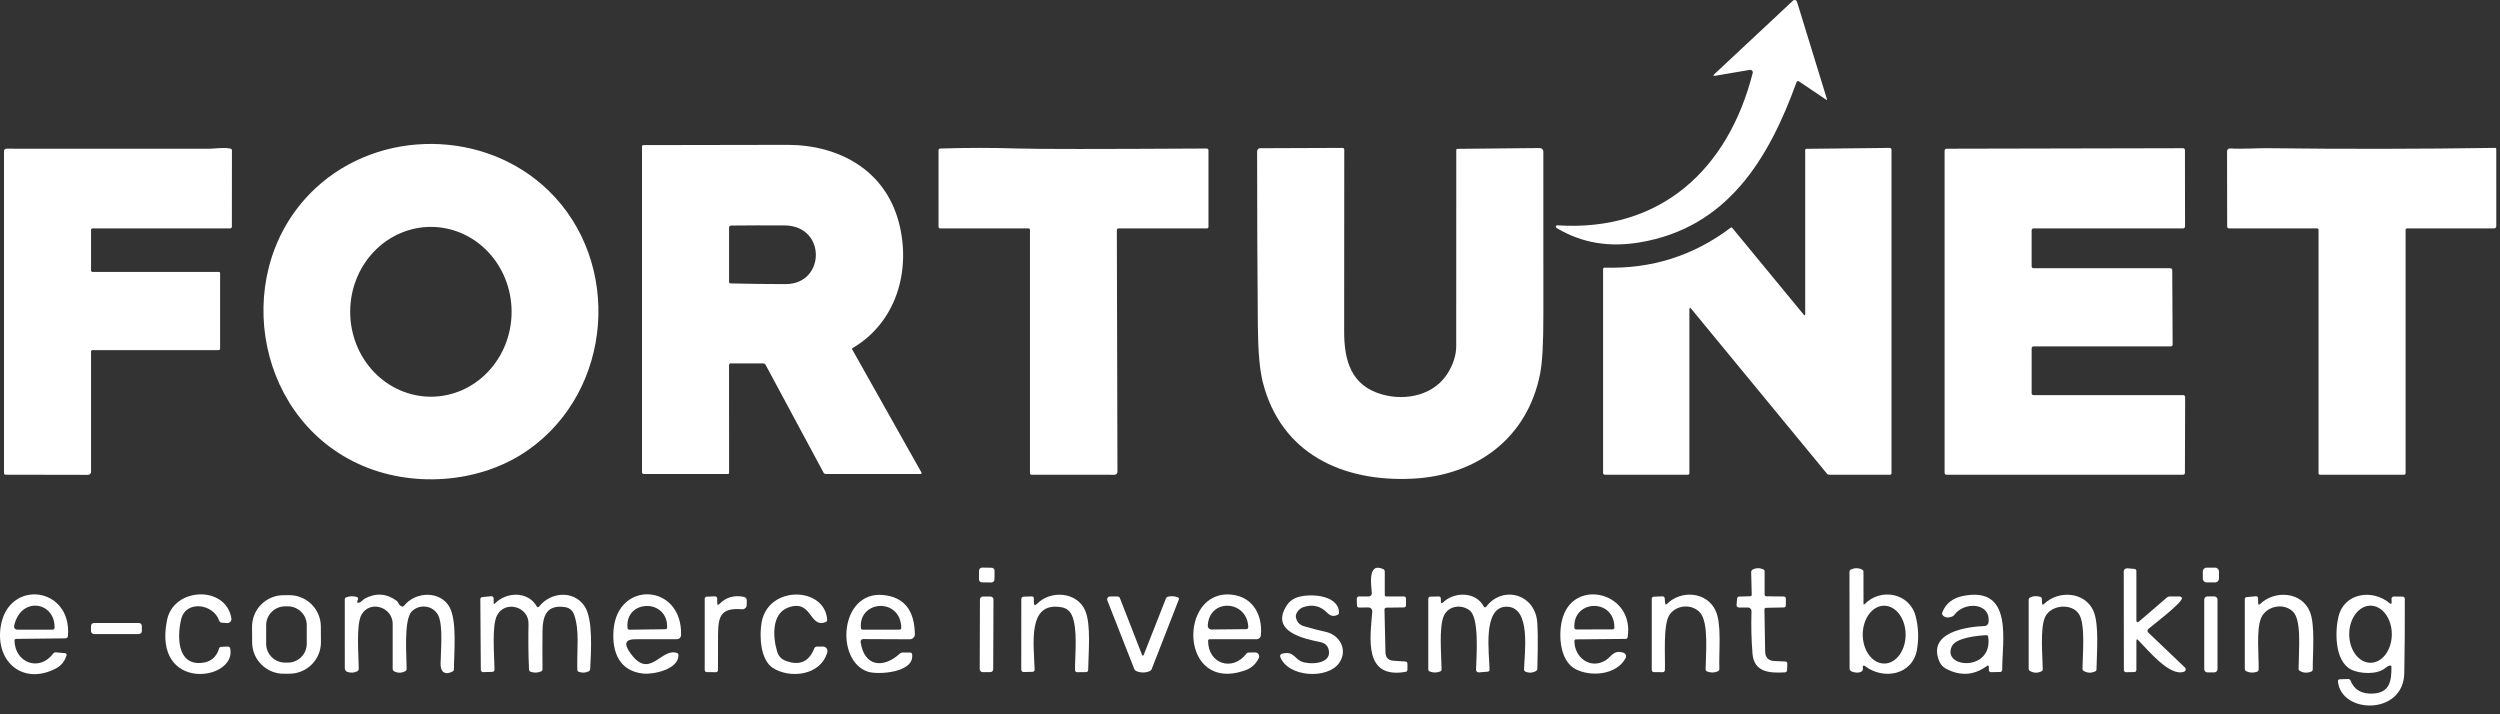 <svg width="98" height="28" viewBox="0 0 98 28" fill="none" xmlns="http://www.w3.org/2000/svg">
<rect x="0" y="0" width="98" height="28" fill="#333333" stroke="none"/>
<path d="M68.706 2.863C68.71 2.846 68.71 2.829 68.706 2.813C68.702 2.797 68.694 2.782 68.683 2.77C68.671 2.757 68.657 2.748 68.642 2.743C68.626 2.737 68.609 2.736 68.593 2.739L67.245 2.969C67.155 2.984 67.144 2.961 67.211 2.899L70.285 0.026C70.297 0.015 70.311 0.007 70.327 0.003C70.343 -0.001 70.36 -0.001 70.375 0.003C70.391 0.008 70.406 0.016 70.417 0.027C70.429 0.039 70.437 0.053 70.442 0.068L71.616 3.886C71.627 3.921 71.617 3.928 71.586 3.907L70.517 3.189C70.51 3.184 70.501 3.18 70.492 3.179C70.482 3.178 70.473 3.178 70.464 3.181C70.455 3.184 70.447 3.189 70.44 3.196C70.433 3.202 70.428 3.21 70.425 3.219C69.34 6.22 67.72 8.926 64.279 9.501C63.105 9.698 62.034 9.541 61.03 8.945C61.008 8.932 60.995 8.915 60.991 8.894C60.989 8.886 60.989 8.879 60.991 8.871C60.993 8.864 60.997 8.857 61.002 8.851C61.007 8.845 61.013 8.84 61.02 8.837C61.027 8.834 61.035 8.832 61.043 8.833C65.124 9.098 67.754 6.605 68.706 2.863Z" fill="white"/>
<path d="M21.502 7.471C24.401 10.285 24.034 15.31 20.695 17.646C18.799 18.972 16.088 19.145 14.008 18.165C9.894 16.23 9.062 10.468 12.36 7.386C14.881 5.029 19.022 5.065 21.502 7.471ZM16.891 15.551C17.306 15.551 17.718 15.465 18.102 15.298C18.486 15.13 18.835 14.885 19.128 14.576C19.422 14.267 19.655 13.9 19.814 13.496C19.973 13.092 20.055 12.66 20.055 12.223C20.055 11.785 19.973 11.353 19.814 10.949C19.655 10.545 19.422 10.178 19.128 9.869C18.835 9.56 18.486 9.315 18.102 9.147C17.718 8.98 17.306 8.894 16.891 8.894C16.052 8.894 15.247 9.245 14.653 9.869C14.06 10.493 13.727 11.34 13.727 12.223C13.727 13.105 14.06 13.952 14.653 14.576C15.247 15.2 16.052 15.551 16.891 15.551Z" fill="white"/>
<path d="M28.578 14.317L28.58 18.537C28.58 18.549 28.575 18.56 28.567 18.568C28.559 18.577 28.548 18.581 28.536 18.581L25.235 18.58C25.217 18.58 25.2 18.573 25.187 18.56C25.174 18.547 25.167 18.53 25.167 18.512V5.739C25.167 5.725 25.172 5.713 25.182 5.703C25.191 5.693 25.204 5.688 25.218 5.688C27.096 5.682 28.977 5.678 30.862 5.678C32.883 5.678 34.684 6.664 35.228 8.694C35.73 10.568 35.155 12.629 33.418 13.646C33.414 13.649 33.41 13.652 33.407 13.656C33.404 13.659 33.402 13.664 33.401 13.668C33.4 13.673 33.4 13.678 33.4 13.683C33.401 13.687 33.403 13.692 33.405 13.696L36.122 18.524C36.125 18.53 36.127 18.537 36.127 18.544C36.127 18.55 36.125 18.557 36.122 18.563C36.118 18.569 36.114 18.573 36.108 18.576C36.102 18.58 36.096 18.581 36.089 18.581H32.372C32.354 18.581 32.336 18.576 32.321 18.567C32.305 18.558 32.292 18.544 32.283 18.528L30.013 14.304C30.003 14.286 29.989 14.271 29.971 14.26C29.953 14.25 29.933 14.244 29.912 14.244H28.651C28.631 14.244 28.613 14.252 28.599 14.265C28.585 14.279 28.578 14.298 28.578 14.317ZM30.803 11.137C32.361 11.135 32.407 8.843 30.746 8.836C30.045 8.832 29.35 8.834 28.661 8.841C28.639 8.841 28.618 8.85 28.603 8.865C28.587 8.881 28.579 8.902 28.579 8.924V11.051C28.579 11.066 28.585 11.081 28.595 11.092C28.606 11.103 28.62 11.109 28.636 11.11C29.367 11.128 30.09 11.137 30.803 11.137Z" fill="white"/>
<path d="M3.626 10.659H8.581C8.594 10.659 8.606 10.664 8.615 10.672C8.623 10.681 8.628 10.693 8.628 10.705V13.666C8.628 13.681 8.622 13.696 8.611 13.707C8.601 13.718 8.586 13.724 8.571 13.724H3.626C3.611 13.724 3.596 13.73 3.585 13.741C3.575 13.752 3.569 13.766 3.569 13.782V18.497C3.569 18.528 3.556 18.558 3.534 18.579C3.512 18.601 3.482 18.614 3.451 18.614L0.213 18.608C0.198 18.608 0.184 18.602 0.173 18.591C0.163 18.581 0.157 18.566 0.157 18.551V5.922C0.157 5.897 0.166 5.874 0.184 5.856C0.201 5.839 0.225 5.829 0.249 5.829C2.939 5.831 5.594 5.831 8.213 5.83C8.404 5.83 8.757 5.768 9.034 5.825C9.051 5.828 9.065 5.837 9.076 5.849C9.086 5.862 9.092 5.878 9.092 5.895L9.089 8.886C9.089 8.904 9.082 8.921 9.069 8.933C9.056 8.946 9.039 8.953 9.022 8.953H3.626C3.611 8.953 3.596 8.959 3.585 8.97C3.575 8.981 3.569 8.995 3.569 9.011V10.601C3.569 10.616 3.575 10.631 3.585 10.642C3.596 10.653 3.611 10.659 3.626 10.659Z" fill="white"/>
<path d="M43.845 8.953C43.828 8.953 43.811 8.96 43.799 8.972C43.787 8.984 43.78 9.001 43.78 9.018L43.804 18.498C43.804 18.528 43.792 18.557 43.771 18.578C43.749 18.599 43.72 18.611 43.69 18.611L40.433 18.609C40.418 18.609 40.403 18.603 40.392 18.592C40.381 18.582 40.375 18.567 40.375 18.552V9.011C40.375 8.995 40.369 8.981 40.358 8.97C40.347 8.959 40.333 8.953 40.318 8.953H36.851C36.835 8.953 36.82 8.946 36.809 8.935C36.797 8.924 36.791 8.908 36.791 8.892L36.79 5.89C36.79 5.873 36.797 5.856 36.809 5.843C36.822 5.831 36.838 5.824 36.856 5.823C37.881 5.789 38.903 5.789 39.92 5.822C40.664 5.846 43.125 5.846 47.302 5.822C47.311 5.822 47.32 5.824 47.329 5.827C47.337 5.831 47.345 5.836 47.352 5.842C47.358 5.849 47.364 5.856 47.367 5.865C47.371 5.873 47.372 5.882 47.372 5.892V8.895C47.372 8.91 47.366 8.925 47.355 8.936C47.345 8.947 47.33 8.953 47.315 8.953H43.845Z" fill="white"/>
<path d="M56.789 14.568C56.985 14.227 57.083 13.895 57.084 13.572C57.088 11.004 57.089 8.439 57.086 5.878C57.086 5.872 57.087 5.867 57.089 5.862C57.091 5.856 57.095 5.852 57.099 5.848C57.102 5.844 57.107 5.841 57.112 5.838C57.118 5.836 57.123 5.835 57.129 5.835L60.357 5.803C60.375 5.803 60.394 5.806 60.411 5.813C60.428 5.82 60.444 5.831 60.457 5.844C60.47 5.857 60.481 5.872 60.488 5.89C60.495 5.907 60.499 5.925 60.499 5.944C60.497 8.05 60.498 10.181 60.5 12.337C60.502 13.434 60.46 14.201 60.374 14.64C59.883 17.172 57.883 18.642 55.37 18.764C52.626 18.898 50.208 17.785 49.498 14.967C49.38 14.498 49.317 13.775 49.308 12.799C49.288 10.534 49.279 8.244 49.279 5.929C49.279 5.897 49.292 5.867 49.314 5.845C49.337 5.822 49.367 5.81 49.398 5.81L52.629 5.798C52.646 5.798 52.663 5.805 52.675 5.817C52.688 5.83 52.695 5.847 52.695 5.864C52.691 8.246 52.69 10.626 52.691 13.001C52.691 14.133 52.961 15.115 54.17 15.46C55.128 15.733 56.263 15.484 56.789 14.568Z" fill="white"/>
<path d="M66.224 12.137V18.552C66.224 18.568 66.218 18.582 66.207 18.593C66.196 18.604 66.182 18.61 66.166 18.61H62.913C62.894 18.61 62.876 18.603 62.862 18.589C62.849 18.575 62.841 18.557 62.841 18.537V10.546C62.841 10.538 62.843 10.531 62.846 10.524C62.849 10.518 62.853 10.511 62.858 10.506C62.863 10.501 62.87 10.497 62.877 10.495C62.883 10.492 62.891 10.491 62.898 10.491C64.739 10.548 66.388 10.026 67.846 8.923C67.854 8.917 67.864 8.914 67.874 8.915C67.884 8.916 67.894 8.921 67.9 8.929L70.698 12.325C70.742 12.378 70.764 12.37 70.764 12.301V5.879C70.764 5.867 70.768 5.856 70.777 5.848C70.785 5.839 70.797 5.834 70.809 5.834L74.076 5.798C74.095 5.798 74.113 5.806 74.126 5.819C74.139 5.832 74.147 5.85 74.147 5.869V18.552C74.147 18.568 74.14 18.582 74.13 18.593C74.119 18.604 74.104 18.61 74.089 18.61H71.707C71.69 18.61 71.672 18.606 71.656 18.599C71.64 18.591 71.626 18.58 71.615 18.566L66.3 12.109C66.25 12.048 66.224 12.057 66.224 12.137Z" fill="white"/>
<path d="M79.714 10.514H85.078C85.098 10.514 85.117 10.522 85.131 10.536C85.145 10.55 85.152 10.569 85.152 10.588L85.167 13.505C85.167 13.525 85.16 13.544 85.146 13.557C85.132 13.571 85.113 13.579 85.093 13.579H79.716C79.696 13.579 79.677 13.587 79.663 13.601C79.649 13.615 79.641 13.634 79.641 13.653L79.64 15.415C79.64 15.434 79.648 15.453 79.662 15.467C79.676 15.481 79.695 15.489 79.714 15.489L85.583 15.488C85.602 15.488 85.621 15.495 85.635 15.509C85.649 15.523 85.657 15.542 85.657 15.562L85.649 18.536C85.649 18.556 85.641 18.575 85.627 18.588C85.613 18.602 85.594 18.61 85.575 18.61H76.302C76.283 18.61 76.264 18.602 76.25 18.588C76.236 18.575 76.228 18.556 76.228 18.536V5.904C76.228 5.885 76.236 5.866 76.25 5.852C76.264 5.838 76.283 5.83 76.302 5.83L85.576 5.81C85.595 5.81 85.614 5.817 85.628 5.831C85.642 5.845 85.65 5.864 85.65 5.884L85.653 8.879C85.653 8.899 85.645 8.917 85.632 8.931C85.618 8.945 85.599 8.953 85.579 8.953H79.714C79.695 8.953 79.676 8.961 79.662 8.975C79.648 8.989 79.64 9.007 79.64 9.027V10.44C79.64 10.46 79.648 10.479 79.662 10.493C79.676 10.507 79.695 10.514 79.714 10.514Z" fill="white"/>
<path d="M90.829 8.953H87.376C87.357 8.953 87.339 8.946 87.326 8.932C87.313 8.919 87.305 8.901 87.305 8.883L87.301 5.929C87.301 5.914 87.303 5.899 87.309 5.885C87.315 5.872 87.323 5.859 87.334 5.849C87.345 5.839 87.358 5.831 87.372 5.826C87.386 5.82 87.4 5.818 87.415 5.819C87.922 5.849 88.491 5.804 88.89 5.809C91.861 5.846 94.834 5.842 97.809 5.797C97.821 5.797 97.833 5.802 97.841 5.81C97.85 5.819 97.854 5.83 97.854 5.842L97.855 8.866C97.855 8.889 97.846 8.911 97.83 8.928C97.814 8.944 97.792 8.953 97.769 8.953H94.357C94.341 8.953 94.327 8.959 94.316 8.97C94.305 8.981 94.299 8.996 94.299 9.011V18.552C94.299 18.568 94.293 18.582 94.282 18.593C94.271 18.604 94.257 18.61 94.241 18.61H90.945C90.93 18.61 90.915 18.604 90.904 18.593C90.893 18.582 90.887 18.568 90.887 18.552V9.011C90.887 8.996 90.881 8.981 90.87 8.97C90.859 8.959 90.845 8.953 90.829 8.953Z" fill="white"/>
<path d="M38.87 22.255L38.5 22.25C38.434 22.249 38.38 22.301 38.379 22.367L38.374 22.707C38.373 22.773 38.426 22.827 38.492 22.828L38.862 22.833C38.928 22.834 38.982 22.781 38.983 22.715L38.987 22.375C38.988 22.31 38.936 22.256 38.87 22.255Z" fill="white"/>
<path d="M86.833 22.252H86.5C86.417 22.252 86.35 22.319 86.35 22.402V22.68C86.35 22.763 86.417 22.83 86.5 22.83H86.833C86.916 22.83 86.983 22.763 86.983 22.68V22.402C86.983 22.319 86.916 22.252 86.833 22.252Z" fill="white"/>
<path d="M53.793 23.974C53.795 23.953 53.792 23.933 53.785 23.913C53.779 23.893 53.768 23.875 53.754 23.86C53.739 23.845 53.722 23.833 53.703 23.825C53.684 23.816 53.664 23.812 53.643 23.812L53.273 23.816C53.263 23.816 53.252 23.814 53.243 23.81C53.233 23.806 53.224 23.801 53.217 23.794C53.21 23.786 53.204 23.778 53.2 23.768C53.196 23.759 53.193 23.749 53.193 23.738L53.185 23.471C53.185 23.459 53.187 23.448 53.191 23.436C53.196 23.425 53.202 23.415 53.211 23.407C53.219 23.398 53.229 23.392 53.24 23.387C53.251 23.382 53.263 23.38 53.275 23.38L53.652 23.382C53.669 23.382 53.686 23.379 53.701 23.372C53.716 23.366 53.73 23.356 53.742 23.344C53.753 23.332 53.762 23.317 53.768 23.302C53.773 23.286 53.776 23.269 53.775 23.253C53.76 22.975 53.588 22.017 54.225 22.31C54.242 22.318 54.257 22.331 54.267 22.346C54.277 22.362 54.283 22.381 54.283 22.399V23.323C54.283 23.338 54.289 23.353 54.3 23.364C54.31 23.375 54.325 23.381 54.34 23.381H55.034C55.045 23.381 55.055 23.383 55.065 23.387C55.075 23.391 55.083 23.396 55.091 23.404C55.098 23.411 55.104 23.42 55.108 23.43C55.112 23.44 55.114 23.45 55.114 23.461V23.734C55.114 23.754 55.106 23.774 55.092 23.788C55.077 23.803 55.057 23.811 55.037 23.811L54.342 23.82C54.332 23.821 54.323 23.823 54.314 23.826C54.306 23.83 54.298 23.836 54.292 23.842C54.285 23.849 54.28 23.857 54.277 23.866C54.273 23.875 54.272 23.884 54.272 23.893L54.31 25.57C54.315 25.778 54.421 25.888 54.627 25.901L55.098 25.932C55.118 25.934 55.136 25.943 55.15 25.957C55.163 25.972 55.171 25.991 55.171 26.011L55.172 26.249C55.172 26.27 55.165 26.291 55.151 26.307C55.138 26.323 55.119 26.334 55.098 26.337C53.444 26.62 53.711 25.016 53.793 23.974Z" fill="white"/>
<path d="M69.238 23.375L69.927 23.383C69.948 23.384 69.968 23.392 69.982 23.407C69.997 23.422 70.005 23.442 70.005 23.463V23.733C70.005 23.753 69.997 23.773 69.982 23.788C69.968 23.803 69.948 23.812 69.927 23.812L69.229 23.826C69.212 23.826 69.196 23.833 69.184 23.845C69.173 23.857 69.166 23.873 69.166 23.89L69.194 25.535C69.198 25.777 69.321 25.902 69.562 25.913L69.99 25.931C70 25.931 70.01 25.934 70.019 25.938C70.028 25.943 70.037 25.949 70.044 25.956C70.051 25.964 70.056 25.973 70.059 25.982C70.063 25.992 70.064 26.002 70.064 26.012L70.053 26.273C70.053 26.295 70.044 26.316 70.028 26.331C70.013 26.347 69.992 26.356 69.97 26.357C69.387 26.388 68.762 26.364 68.699 25.633C68.654 25.099 68.64 24.542 68.659 23.96C68.659 23.941 68.656 23.922 68.649 23.905C68.642 23.887 68.632 23.871 68.619 23.858C68.606 23.844 68.59 23.833 68.573 23.826C68.555 23.818 68.537 23.815 68.518 23.815H68.163C68.15 23.815 68.138 23.812 68.127 23.807C68.115 23.802 68.105 23.795 68.097 23.786C68.089 23.777 68.082 23.767 68.078 23.756C68.074 23.744 68.073 23.732 68.073 23.72L68.093 23.462C68.095 23.441 68.104 23.422 68.119 23.408C68.133 23.394 68.153 23.386 68.173 23.386L68.612 23.373C68.628 23.372 68.642 23.366 68.652 23.355C68.663 23.344 68.668 23.329 68.668 23.314L68.646 22.429C68.646 22.408 68.651 22.387 68.662 22.369C68.673 22.351 68.689 22.336 68.707 22.326C68.838 22.259 68.975 22.256 69.118 22.317C69.134 22.324 69.148 22.336 69.158 22.351C69.168 22.366 69.174 22.383 69.173 22.401V23.309C69.173 23.326 69.18 23.343 69.192 23.355C69.204 23.368 69.221 23.375 69.238 23.375Z" fill="white"/>
<path d="M73.049 23.659C73.049 23.706 73.066 23.712 73.099 23.678C73.722 23.033 74.862 23.241 75.096 24.164C75.205 24.593 75.221 25.026 75.146 25.464C74.974 26.467 73.823 26.666 73.102 26.106C73.086 26.093 73.07 26.088 73.054 26.093C73.041 26.097 73.031 26.105 73.025 26.116C73.019 26.128 73.017 26.141 73.02 26.153C73.09 26.428 72.681 26.388 72.556 26.305C72.54 26.294 72.527 26.279 72.518 26.262C72.509 26.245 72.504 26.226 72.504 26.206L72.499 22.414C72.499 22.395 72.504 22.377 72.514 22.36C72.525 22.345 72.539 22.332 72.556 22.324C72.701 22.258 72.846 22.258 72.989 22.324C73.007 22.332 73.021 22.345 73.032 22.361C73.042 22.378 73.048 22.396 73.048 22.415L73.049 23.659ZM73.864 26.011C73.974 26.011 74.083 25.981 74.185 25.924C74.287 25.866 74.379 25.782 74.457 25.677C74.535 25.571 74.596 25.446 74.638 25.308C74.68 25.171 74.701 25.023 74.701 24.875C74.7 24.574 74.61 24.286 74.451 24.074C74.293 23.862 74.079 23.743 73.856 23.744C73.745 23.744 73.636 23.774 73.534 23.831C73.433 23.889 73.34 23.973 73.263 24.078C73.185 24.184 73.123 24.309 73.082 24.447C73.04 24.584 73.019 24.732 73.019 24.881C73.02 25.181 73.11 25.469 73.268 25.681C73.427 25.893 73.641 26.012 73.864 26.011Z" fill="white"/>
<path d="M83.864 24.35L84.945 23.42C84.976 23.393 85.016 23.379 85.057 23.38L85.441 23.382C85.459 23.382 85.477 23.387 85.493 23.397C85.508 23.407 85.521 23.421 85.529 23.438C85.602 23.581 84.391 24.507 84.217 24.652C84.207 24.661 84.198 24.672 84.192 24.684C84.186 24.696 84.182 24.71 84.182 24.723C84.181 24.737 84.184 24.75 84.189 24.763C84.194 24.776 84.202 24.787 84.212 24.796L85.65 26.167C85.662 26.178 85.671 26.193 85.676 26.208C85.681 26.224 85.682 26.241 85.679 26.257C85.676 26.273 85.669 26.288 85.658 26.301C85.648 26.313 85.634 26.323 85.619 26.329C85.058 26.545 84.193 25.47 83.816 25.091C83.77 25.045 83.747 25.054 83.747 25.119L83.746 26.265C83.746 26.286 83.737 26.306 83.722 26.321C83.707 26.336 83.687 26.345 83.666 26.345L83.337 26.35C83.327 26.35 83.316 26.348 83.306 26.344C83.296 26.34 83.288 26.334 83.28 26.326C83.272 26.319 83.266 26.31 83.263 26.3C83.258 26.29 83.256 26.279 83.256 26.269L83.251 22.406C83.25 22.388 83.254 22.37 83.261 22.354C83.268 22.337 83.279 22.323 83.292 22.311C83.305 22.299 83.321 22.29 83.338 22.284C83.355 22.278 83.373 22.276 83.39 22.277L83.673 22.302C83.693 22.304 83.711 22.313 83.725 22.328C83.738 22.343 83.746 22.362 83.746 22.382V24.296C83.746 24.4 83.785 24.418 83.864 24.35Z" fill="white"/>
<path d="M0.568 25.108C0.585 25.984 1.542 26.345 2.085 25.62C2.097 25.603 2.114 25.59 2.133 25.582C2.152 25.573 2.173 25.57 2.193 25.572L2.553 25.605C2.563 25.606 2.572 25.609 2.581 25.614C2.589 25.619 2.596 25.625 2.602 25.634C2.607 25.642 2.611 25.651 2.612 25.661C2.614 25.67 2.613 25.68 2.61 25.689C2.535 25.929 2.391 26.104 2.177 26.212C0.898 26.866 -0.187 25.945 0.027 24.562C0.319 22.68 2.829 22.984 2.663 24.934C2.661 24.959 2.649 24.981 2.632 24.997C2.614 25.014 2.591 25.023 2.567 25.023L0.63 25.045C0.621 25.045 0.613 25.047 0.606 25.05C0.598 25.053 0.592 25.058 0.586 25.064C0.58 25.07 0.576 25.076 0.573 25.084C0.57 25.091 0.568 25.1 0.568 25.108ZM2.139 24.612C2.167 23.576 0.807 23.361 0.554 24.534C0.551 24.552 0.551 24.57 0.555 24.588C0.559 24.606 0.567 24.623 0.579 24.637C0.59 24.651 0.605 24.663 0.621 24.67C0.638 24.678 0.655 24.682 0.674 24.682H2.066C2.085 24.682 2.103 24.675 2.117 24.662C2.13 24.648 2.138 24.631 2.139 24.612Z" fill="white"/>
<path d="M9.023 25.414C9.302 26.693 5.967 27.162 6.548 24.305C6.811 23.011 8.858 22.941 9.07 24.237C9.074 24.261 9.073 24.286 9.066 24.309C9.059 24.333 9.046 24.355 9.029 24.373C9.013 24.391 8.992 24.405 8.969 24.414C8.946 24.423 8.921 24.426 8.897 24.424L8.685 24.407C8.665 24.405 8.645 24.397 8.629 24.385C8.613 24.372 8.601 24.355 8.594 24.335C8.365 23.659 7.291 23.522 7.105 24.262C6.95 24.884 6.912 26.083 7.908 25.985C8.259 25.951 8.486 25.762 8.589 25.418C8.594 25.4 8.605 25.385 8.618 25.374C8.632 25.363 8.649 25.357 8.667 25.356L8.932 25.345C8.953 25.344 8.973 25.35 8.99 25.363C9.007 25.375 9.018 25.394 9.023 25.414Z" fill="white"/>
<path d="M12.581 25.166C12.582 25.328 12.552 25.489 12.491 25.639C12.43 25.789 12.34 25.926 12.226 26.041C12.112 26.157 11.977 26.249 11.827 26.312C11.678 26.375 11.518 26.408 11.356 26.409L11.127 26.411C10.965 26.412 10.804 26.381 10.654 26.32C10.504 26.259 10.367 26.169 10.252 26.055C10.136 25.942 10.044 25.806 9.981 25.657C9.918 25.508 9.885 25.347 9.884 25.185L9.88 24.575C9.879 24.413 9.91 24.252 9.971 24.102C10.031 23.951 10.121 23.815 10.235 23.7C10.349 23.584 10.484 23.492 10.634 23.429C10.783 23.366 10.943 23.333 11.105 23.332L11.334 23.33C11.496 23.329 11.657 23.36 11.807 23.421C11.957 23.482 12.094 23.572 12.209 23.686C12.325 23.799 12.417 23.935 12.48 24.084C12.543 24.233 12.576 24.394 12.577 24.556L12.581 25.166ZM12.025 24.509C12.025 24.312 11.947 24.125 11.809 23.986C11.67 23.847 11.482 23.769 11.286 23.769H11.173C10.977 23.769 10.789 23.847 10.65 23.986C10.511 24.125 10.434 24.312 10.434 24.509V25.235C10.434 25.431 10.511 25.619 10.65 25.757C10.789 25.896 10.977 25.974 11.173 25.974H11.286C11.482 25.974 11.67 25.896 11.809 25.757C11.947 25.619 12.025 25.431 12.025 25.235V24.509Z" fill="white"/>
<path d="M14.062 23.628C14.16 23.608 14.226 23.505 14.302 23.464C14.735 23.233 15.148 23.261 15.542 23.546C15.572 23.567 15.596 23.597 15.61 23.631C15.638 23.695 15.682 23.742 15.743 23.77C15.758 23.778 15.775 23.78 15.792 23.776C15.808 23.772 15.823 23.763 15.834 23.75C16.295 23.17 17.254 23.161 17.612 23.781C17.923 24.32 17.797 25.548 17.794 26.236C17.794 26.254 17.788 26.272 17.779 26.287C17.77 26.302 17.756 26.315 17.741 26.323C17.451 26.476 17.267 26.347 17.27 26.026C17.275 25.55 17.38 24.522 17.177 24.119C16.985 23.736 16.457 23.658 16.147 23.962C15.813 24.29 15.942 25.733 15.941 26.224C15.941 26.241 15.936 26.259 15.926 26.274C15.917 26.289 15.904 26.302 15.888 26.31C15.745 26.387 15.601 26.389 15.455 26.318C15.437 26.309 15.421 26.295 15.41 26.277C15.399 26.259 15.393 26.239 15.393 26.218C15.395 25.626 15.395 25.037 15.393 24.453C15.391 23.793 14.494 23.508 14.167 24.104C13.95 24.5 14.062 25.724 14.063 26.213C14.063 26.234 14.058 26.255 14.047 26.273C14.036 26.291 14.02 26.305 14.002 26.315C13.887 26.373 13.762 26.382 13.627 26.343C13.595 26.333 13.567 26.314 13.547 26.287C13.527 26.26 13.516 26.227 13.516 26.194L13.515 23.494C13.515 23.477 13.52 23.46 13.529 23.446C13.539 23.432 13.552 23.422 13.568 23.416C13.702 23.365 13.841 23.36 13.985 23.401C13.995 23.403 14.004 23.408 14.012 23.414C14.019 23.421 14.026 23.428 14.03 23.437C14.035 23.446 14.037 23.456 14.038 23.466C14.039 23.476 14.037 23.486 14.034 23.495L14.008 23.567C13.99 23.619 14.008 23.639 14.062 23.628Z" fill="white"/>
<path d="M19.352 23.628C19.353 23.681 19.371 23.689 19.407 23.651C19.858 23.194 20.702 23.167 21.043 23.775C21.047 23.783 21.053 23.79 21.061 23.794C21.068 23.799 21.077 23.802 21.086 23.802C21.095 23.803 21.103 23.801 21.111 23.797C21.119 23.794 21.127 23.788 21.132 23.781C21.574 23.206 22.473 23.126 22.906 23.749C23.267 24.268 23.162 25.599 23.136 26.224C23.135 26.244 23.129 26.263 23.118 26.279C23.108 26.296 23.093 26.309 23.075 26.317C22.951 26.378 22.82 26.383 22.684 26.334C22.668 26.328 22.655 26.317 22.645 26.304C22.635 26.29 22.63 26.274 22.63 26.257C22.612 25.39 22.722 24.729 22.509 24.106C22.447 23.925 22.321 23.822 22.131 23.796C21.427 23.701 21.272 24.14 21.266 24.753C21.261 25.247 21.261 25.742 21.266 26.239C21.266 26.256 21.261 26.273 21.251 26.287C21.242 26.301 21.229 26.312 21.213 26.319C21.079 26.376 20.942 26.381 20.802 26.334C20.784 26.327 20.768 26.315 20.756 26.299C20.745 26.284 20.738 26.265 20.737 26.246C20.711 25.645 20.705 25.047 20.718 24.451C20.733 23.78 19.798 23.515 19.484 24.123C19.269 24.537 19.382 25.746 19.385 26.247C19.385 26.271 19.376 26.294 19.36 26.311C19.343 26.328 19.32 26.338 19.296 26.338L18.942 26.347C18.93 26.348 18.918 26.346 18.907 26.341C18.895 26.337 18.885 26.33 18.876 26.322C18.867 26.313 18.86 26.303 18.855 26.292C18.85 26.28 18.848 26.268 18.848 26.256L18.829 23.486C18.829 23.467 18.836 23.448 18.849 23.433C18.862 23.419 18.88 23.41 18.9 23.407L19.256 23.372C19.268 23.37 19.28 23.372 19.292 23.376C19.303 23.38 19.314 23.386 19.323 23.394C19.331 23.402 19.339 23.412 19.343 23.422C19.348 23.433 19.351 23.445 19.351 23.457L19.352 23.628Z" fill="white"/>
<path d="M24.654 25.518C25.447 26.741 25.894 25.373 26.538 25.596C26.555 25.601 26.569 25.612 26.579 25.626C26.59 25.64 26.596 25.657 26.596 25.674C26.608 26.243 25.609 26.445 25.215 26.404C24.28 26.308 23.987 25.566 24.05 24.71C24.193 22.729 26.756 22.867 26.698 24.896C26.697 24.939 26.679 24.98 26.648 25.01C26.617 25.04 26.575 25.057 26.532 25.057L24.905 25.058C24.539 25.058 24.456 25.211 24.654 25.518ZM26.151 24.606C26.195 23.453 24.489 23.485 24.599 24.616C24.601 24.635 24.61 24.653 24.624 24.666C24.639 24.679 24.657 24.686 24.676 24.685L26.09 24.665C26.106 24.664 26.121 24.658 26.132 24.647C26.144 24.636 26.15 24.621 26.151 24.606Z" fill="white"/>
<path d="M30.891 23.818C30.228 24.063 30.298 25.009 30.468 25.554C30.52 25.722 30.628 25.838 30.793 25.901C31.335 26.11 31.711 25.947 31.921 25.413C31.929 25.394 31.942 25.377 31.959 25.366C31.976 25.354 31.997 25.347 32.017 25.347L32.26 25.345C32.287 25.345 32.314 25.351 32.338 25.362C32.363 25.374 32.384 25.392 32.4 25.413C32.417 25.434 32.428 25.459 32.433 25.486C32.438 25.512 32.438 25.54 32.43 25.566C32.171 26.499 30.948 26.608 30.292 26.18C29.808 25.864 29.761 24.939 29.855 24.4C30.111 22.929 32.344 22.988 32.425 24.298C32.426 24.316 32.421 24.333 32.412 24.348C32.403 24.363 32.39 24.375 32.374 24.381C31.714 24.655 31.851 23.462 30.891 23.818Z" fill="white"/>
<path d="M34.012 26.328C32.73 25.887 32.924 23.177 34.606 23.324C35.428 23.397 35.847 23.908 35.863 24.858C35.863 24.884 35.858 24.911 35.849 24.935C35.839 24.96 35.824 24.982 35.805 25.001C35.787 25.02 35.764 25.035 35.74 25.045C35.715 25.055 35.689 25.06 35.663 25.06L33.833 25.052C33.819 25.052 33.805 25.055 33.792 25.061C33.779 25.067 33.768 25.076 33.759 25.086C33.75 25.097 33.743 25.109 33.739 25.123C33.735 25.136 33.734 25.15 33.736 25.164C33.878 26.154 34.645 26.204 35.278 25.618C35.305 25.592 35.341 25.578 35.378 25.578H35.679C35.697 25.578 35.714 25.585 35.727 25.596C35.741 25.608 35.75 25.623 35.753 25.641C35.873 26.372 34.408 26.464 34.012 26.328ZM35.331 24.611C35.301 23.401 33.641 23.531 33.749 24.623C33.75 24.639 33.758 24.654 33.77 24.665C33.782 24.676 33.797 24.682 33.813 24.682H35.261C35.271 24.682 35.28 24.68 35.288 24.677C35.297 24.673 35.305 24.668 35.311 24.661C35.318 24.655 35.323 24.647 35.326 24.638C35.33 24.63 35.331 24.621 35.331 24.611Z" fill="white"/>
<path d="M40.654 23.667C41.185 23.129 42.211 23.196 42.536 23.926C42.779 24.469 42.664 25.628 42.656 26.264C42.656 26.286 42.647 26.307 42.632 26.322C42.617 26.337 42.597 26.346 42.575 26.346L42.225 26.35C42.214 26.35 42.203 26.348 42.193 26.344C42.183 26.34 42.173 26.334 42.166 26.326C42.158 26.319 42.151 26.309 42.147 26.299C42.143 26.289 42.141 26.279 42.14 26.268C42.139 25.681 42.255 24.631 42.016 24.115C41.935 23.941 41.8 23.837 41.611 23.804C40.277 23.572 40.521 25.19 40.558 26.248C40.559 26.259 40.557 26.271 40.553 26.281C40.549 26.292 40.543 26.301 40.535 26.31C40.527 26.318 40.518 26.324 40.508 26.329C40.497 26.333 40.486 26.336 40.475 26.336L40.129 26.344C40.117 26.344 40.104 26.342 40.093 26.338C40.081 26.333 40.07 26.326 40.062 26.317C40.053 26.309 40.045 26.298 40.041 26.287C40.036 26.275 40.033 26.263 40.033 26.25L40.035 23.482C40.035 23.458 40.045 23.435 40.061 23.418C40.077 23.401 40.1 23.391 40.123 23.39L40.447 23.378C40.458 23.377 40.468 23.379 40.477 23.383C40.487 23.386 40.496 23.392 40.503 23.399C40.511 23.406 40.517 23.414 40.521 23.423C40.525 23.433 40.527 23.442 40.527 23.453L40.528 23.616C40.53 23.733 40.572 23.75 40.654 23.667Z" fill="white"/>
<path d="M48.805 26.28C46.223 27.185 46.177 23.1 48.272 23.31C49.119 23.395 49.497 24.112 49.428 24.903C49.424 24.945 49.405 24.984 49.374 25.012C49.342 25.041 49.301 25.057 49.259 25.057L47.414 25.058C47.399 25.058 47.385 25.064 47.374 25.075C47.364 25.085 47.358 25.099 47.358 25.115C47.351 26.025 48.319 26.338 48.86 25.622C48.87 25.609 48.883 25.598 48.898 25.591C48.913 25.583 48.929 25.579 48.946 25.579L49.208 25.576C49.234 25.576 49.259 25.582 49.282 25.595C49.304 25.607 49.323 25.625 49.337 25.646C49.35 25.668 49.358 25.692 49.36 25.718C49.362 25.744 49.357 25.769 49.346 25.792C49.233 26.031 49.052 26.194 48.805 26.28ZM48.933 24.576C48.884 23.512 47.399 23.443 47.345 24.521C47.344 24.542 47.347 24.562 47.355 24.581C47.362 24.6 47.373 24.617 47.387 24.632C47.401 24.647 47.418 24.658 47.437 24.666C47.456 24.674 47.476 24.678 47.497 24.677L48.849 24.663C48.86 24.663 48.871 24.661 48.882 24.657C48.892 24.652 48.902 24.646 48.91 24.638C48.917 24.629 48.924 24.62 48.928 24.609C48.932 24.598 48.934 24.587 48.933 24.576Z" fill="white"/>
<path d="M50.447 23.724C50.531 23.597 50.643 23.503 50.783 23.442C51.233 23.246 52.469 23.278 52.49 24.011C52.491 24.029 52.487 24.047 52.477 24.062C52.468 24.078 52.455 24.09 52.44 24.098C52.271 24.183 52.15 24.147 52.015 24.01C51.753 23.747 51.441 23.679 51.079 23.804C50.93 23.855 50.774 24.044 50.798 24.189C50.83 24.375 50.936 24.495 51.117 24.548C51.43 24.639 51.714 24.713 51.969 24.769C52.535 24.895 52.843 25.489 52.495 25.988C52.039 26.638 50.493 26.551 50.185 25.751C50.181 25.739 50.179 25.726 50.179 25.713C50.18 25.7 50.183 25.687 50.189 25.675C50.195 25.664 50.203 25.654 50.214 25.646C50.224 25.637 50.235 25.631 50.248 25.628C50.707 25.503 50.728 25.809 51.02 25.933C51.311 26.057 52.145 26.046 52.096 25.544C52.076 25.338 51.965 25.214 51.762 25.171C51.123 25.04 49.764 24.76 50.447 23.724Z" fill="white"/>
<path d="M58.163 23.775C58.167 23.784 58.174 23.792 58.182 23.797C58.191 23.803 58.2 23.806 58.21 23.807C58.22 23.808 58.23 23.806 58.239 23.802C58.248 23.798 58.255 23.791 58.261 23.783C58.843 22.999 60.027 23.215 60.237 24.221C60.285 24.45 60.294 25.115 60.264 26.217C60.264 26.234 60.26 26.25 60.251 26.265C60.242 26.279 60.23 26.291 60.216 26.3C60.086 26.377 59.948 26.388 59.802 26.331C59.784 26.324 59.769 26.312 59.758 26.296C59.748 26.28 59.742 26.261 59.743 26.242C59.753 25.636 60.04 23.781 59.056 23.783C58.102 23.785 58.384 25.626 58.39 26.253C58.39 26.272 58.383 26.291 58.37 26.305C58.356 26.319 58.338 26.328 58.319 26.329L57.973 26.358C57.959 26.359 57.944 26.357 57.931 26.352C57.917 26.347 57.904 26.34 57.894 26.33C57.883 26.32 57.875 26.308 57.869 26.294C57.864 26.28 57.861 26.266 57.861 26.252C57.875 25.72 58.001 24.217 57.603 23.922C57.27 23.677 56.781 23.748 56.601 24.135C56.396 24.575 56.506 25.725 56.51 26.241C56.51 26.258 56.505 26.274 56.496 26.288C56.487 26.302 56.474 26.313 56.458 26.32C56.324 26.376 56.187 26.377 56.045 26.322C56.029 26.316 56.014 26.304 56.004 26.29C55.994 26.275 55.989 26.258 55.989 26.24V23.469C55.989 23.448 55.997 23.428 56.012 23.413C56.026 23.398 56.046 23.389 56.067 23.389L56.402 23.381C56.422 23.381 56.441 23.388 56.456 23.402C56.47 23.415 56.478 23.434 56.479 23.454L56.485 23.587C56.487 23.657 56.514 23.667 56.564 23.618C56.997 23.19 57.854 23.18 58.163 23.775Z" fill="white"/>
<path d="M61.718 25.119C61.707 25.774 62.344 26.25 62.935 25.888C63.165 25.748 63.252 25.46 63.638 25.587C63.659 25.593 63.678 25.604 63.694 25.619C63.709 25.634 63.722 25.652 63.73 25.672C63.738 25.692 63.742 25.713 63.741 25.735C63.74 25.757 63.734 25.778 63.724 25.797C63.368 26.464 62.367 26.535 61.778 26.239C61.098 25.898 61.074 24.753 61.275 24.16C61.786 22.654 64.087 23.251 63.802 24.983C63.799 25 63.79 25.016 63.777 25.027C63.763 25.039 63.746 25.045 63.728 25.045L61.775 25.064C61.76 25.064 61.746 25.07 61.735 25.08C61.724 25.09 61.718 25.104 61.718 25.119ZM63.284 24.608C63.301 23.448 61.659 23.487 61.714 24.603C61.714 24.623 61.723 24.642 61.737 24.655C61.751 24.669 61.77 24.676 61.79 24.676L63.222 24.671C63.238 24.671 63.254 24.664 63.265 24.652C63.277 24.641 63.284 24.625 63.284 24.608Z" fill="white"/>
<path d="M65.273 23.643C65.279 23.705 65.303 23.714 65.347 23.671C65.905 23.119 66.897 23.198 67.245 23.923C67.503 24.46 67.371 25.558 67.399 26.223C67.4 26.242 67.395 26.261 67.384 26.278C67.374 26.294 67.359 26.307 67.341 26.315C67.207 26.375 67.067 26.378 66.921 26.324C66.903 26.317 66.888 26.305 66.877 26.29C66.866 26.274 66.86 26.256 66.86 26.236C66.862 25.709 66.997 24.394 66.637 24.008C66.313 23.66 65.712 23.709 65.445 24.099C65.182 24.482 65.286 25.766 65.264 26.27C65.263 26.292 65.254 26.312 65.238 26.327C65.222 26.342 65.201 26.35 65.18 26.35L64.829 26.346C64.808 26.346 64.788 26.337 64.773 26.322C64.758 26.307 64.749 26.287 64.749 26.265V23.47C64.749 23.449 64.758 23.429 64.772 23.414C64.787 23.399 64.806 23.391 64.827 23.39L65.174 23.377C65.194 23.377 65.214 23.384 65.23 23.398C65.245 23.411 65.254 23.43 65.256 23.45L65.273 23.643Z" fill="white"/>
<path d="M77.963 26.153C77.963 26.085 77.936 26.071 77.881 26.111C77.384 26.473 76.857 26.51 76.3 26.223C76.165 26.153 76.069 26.048 76.013 25.907C75.56 24.774 77.103 24.569 77.8 24.539C77.837 24.537 77.872 24.523 77.899 24.497C77.927 24.473 77.944 24.439 77.949 24.402C78.053 23.61 76.992 23.576 76.617 24.096C76.596 24.125 76.567 24.148 76.534 24.163C76.37 24.231 76.245 24.217 76.157 24.119C76.143 24.104 76.135 24.086 76.131 24.066C76.128 24.047 76.13 24.026 76.137 24.008C76.273 23.659 76.544 23.443 76.949 23.362C78.957 22.959 78.475 25.17 78.487 26.258C78.487 26.269 78.485 26.28 78.481 26.29C78.477 26.3 78.471 26.309 78.464 26.317C78.456 26.325 78.447 26.331 78.437 26.335C78.427 26.339 78.417 26.341 78.406 26.342L78.045 26.349C78.034 26.349 78.024 26.347 78.014 26.343C78.004 26.339 77.995 26.333 77.987 26.325C77.98 26.318 77.974 26.309 77.969 26.299C77.965 26.289 77.963 26.278 77.963 26.268V26.153ZM76.51 25.34C76.11 26.205 78.144 26.342 77.936 24.954C77.934 24.938 77.926 24.924 77.913 24.913C77.901 24.903 77.885 24.898 77.869 24.899C77.505 24.917 76.668 24.998 76.51 25.34Z" fill="white"/>
<path d="M80.128 23.674C80.688 23.129 81.718 23.192 82.056 23.935C82.298 24.465 82.19 25.602 82.183 26.24C82.183 26.256 82.179 26.272 82.17 26.286C82.162 26.299 82.149 26.31 82.135 26.317C81.977 26.391 81.826 26.386 81.681 26.3C81.666 26.291 81.654 26.278 81.646 26.263C81.637 26.248 81.633 26.231 81.633 26.213C81.637 25.704 81.753 24.511 81.508 24.093C81.234 23.627 80.391 23.697 80.165 24.194C79.965 24.636 80.07 25.725 80.076 26.235C80.076 26.252 80.072 26.269 80.063 26.283C80.054 26.297 80.041 26.309 80.026 26.316C79.869 26.392 79.718 26.386 79.572 26.3C79.557 26.292 79.546 26.279 79.537 26.265C79.529 26.25 79.524 26.234 79.524 26.217V23.512C79.525 23.494 79.529 23.476 79.538 23.461C79.548 23.445 79.561 23.433 79.576 23.424C79.695 23.36 79.831 23.352 79.982 23.397C79.999 23.402 80.013 23.412 80.023 23.425C80.034 23.438 80.04 23.454 80.04 23.471L80.049 23.643C80.053 23.711 80.079 23.721 80.128 23.674Z" fill="white"/>
<path d="M88.6 23.675C89.185 23.115 90.235 23.203 90.549 23.982C90.76 24.51 90.656 25.588 90.66 26.24C90.66 26.258 90.654 26.276 90.644 26.292C90.633 26.307 90.619 26.319 90.602 26.326C90.445 26.39 90.296 26.381 90.154 26.3C90.139 26.292 90.126 26.279 90.117 26.264C90.109 26.249 90.104 26.231 90.105 26.213C90.115 25.355 90.228 24.27 89.859 23.951C89.473 23.615 88.818 23.776 88.631 24.235C88.444 24.689 88.548 25.686 88.54 26.241C88.539 26.261 88.533 26.281 88.521 26.297C88.51 26.313 88.494 26.326 88.475 26.332C88.331 26.383 88.192 26.377 88.057 26.315C88.039 26.306 88.024 26.293 88.013 26.276C88.002 26.258 87.996 26.238 87.996 26.218V23.482C87.996 23.463 88.003 23.444 88.016 23.43C88.028 23.416 88.046 23.408 88.064 23.406L88.433 23.373C88.443 23.372 88.454 23.373 88.463 23.376C88.473 23.379 88.482 23.384 88.489 23.391C88.497 23.398 88.503 23.406 88.507 23.415C88.512 23.424 88.514 23.434 88.514 23.445L88.52 23.642C88.522 23.712 88.549 23.723 88.6 23.675Z" fill="white"/>
<path d="M93.684 26.087C93.623 26.103 93.568 26.133 93.519 26.176C93.191 26.465 92.484 26.413 92.159 26.244C91.517 25.91 91.524 24.757 91.671 24.162C91.899 23.234 93.006 23.082 93.674 23.646C93.728 23.691 93.753 23.678 93.752 23.608L93.747 23.473C93.747 23.461 93.749 23.449 93.754 23.438C93.758 23.427 93.765 23.417 93.773 23.408C93.782 23.4 93.792 23.393 93.803 23.388C93.814 23.384 93.826 23.382 93.839 23.382L94.188 23.388C94.209 23.388 94.23 23.397 94.245 23.413C94.259 23.428 94.268 23.449 94.268 23.47C94.272 24.445 94.266 25.416 94.248 26.386C94.217 28.057 91.759 27.991 91.647 26.706C91.646 26.696 91.647 26.686 91.65 26.677C91.653 26.668 91.658 26.659 91.665 26.652C91.671 26.644 91.68 26.638 91.689 26.634C91.698 26.63 91.707 26.628 91.718 26.627L92.046 26.617C92.066 26.616 92.086 26.622 92.103 26.633C92.12 26.644 92.133 26.66 92.141 26.679C92.281 27.035 92.567 27.205 92.998 27.189C93.667 27.165 93.752 26.715 93.744 26.134C93.744 26.126 93.742 26.119 93.739 26.113C93.735 26.106 93.731 26.1 93.725 26.096C93.719 26.091 93.712 26.088 93.705 26.087C93.698 26.085 93.691 26.085 93.684 26.087ZM92.924 25.981C93.145 25.981 93.358 25.863 93.514 25.653C93.671 25.443 93.759 25.158 93.759 24.861C93.759 24.564 93.671 24.28 93.514 24.07C93.358 23.86 93.145 23.742 92.924 23.742C92.814 23.742 92.706 23.771 92.604 23.827C92.503 23.883 92.411 23.966 92.333 24.07C92.256 24.174 92.194 24.297 92.152 24.433C92.11 24.569 92.089 24.714 92.089 24.861C92.089 25.008 92.11 25.154 92.152 25.29C92.194 25.425 92.256 25.549 92.333 25.653C92.411 25.757 92.503 25.839 92.604 25.896C92.706 25.952 92.814 25.981 92.924 25.981Z" fill="white"/>
<path d="M28.116 23.639C28.116 23.72 28.145 23.731 28.202 23.674C28.462 23.41 28.783 23.319 29.165 23.399C29.196 23.406 29.224 23.423 29.244 23.448C29.264 23.473 29.274 23.504 29.274 23.536L29.27 23.719C29.27 23.742 29.265 23.764 29.255 23.785C29.245 23.806 29.232 23.824 29.215 23.84C29.198 23.855 29.178 23.867 29.156 23.874C29.134 23.882 29.111 23.885 29.089 23.883C28.267 23.819 28.154 24.134 28.147 24.874C28.143 25.338 28.143 25.802 28.145 26.267C28.145 26.278 28.143 26.288 28.139 26.299C28.134 26.309 28.128 26.318 28.12 26.326C28.112 26.334 28.103 26.34 28.093 26.344C28.082 26.348 28.072 26.35 28.061 26.35L27.704 26.346C27.683 26.346 27.663 26.337 27.648 26.322C27.633 26.307 27.625 26.287 27.625 26.265V23.47C27.625 23.45 27.632 23.43 27.647 23.415C27.661 23.4 27.68 23.391 27.701 23.39L28.025 23.376C28.036 23.376 28.048 23.378 28.059 23.382C28.07 23.386 28.08 23.392 28.088 23.401C28.097 23.409 28.103 23.418 28.108 23.429C28.113 23.44 28.115 23.451 28.115 23.463L28.116 23.639Z" fill="white"/>
<path d="M38.83 23.385L38.529 23.384C38.466 23.384 38.414 23.435 38.414 23.498L38.405 26.232C38.404 26.295 38.456 26.347 38.519 26.347L38.819 26.348C38.883 26.348 38.934 26.297 38.934 26.234L38.944 23.5C38.944 23.436 38.893 23.385 38.83 23.385Z" fill="white"/>
<path d="M44.841 25.653L45.704 23.461C45.711 23.442 45.722 23.426 45.737 23.414C45.752 23.401 45.77 23.393 45.788 23.389C45.919 23.361 46.045 23.369 46.169 23.413C46.178 23.416 46.185 23.421 46.192 23.427C46.199 23.434 46.204 23.441 46.208 23.45C46.212 23.458 46.214 23.467 46.214 23.476C46.214 23.486 46.213 23.495 46.209 23.503L45.148 26.224C45.14 26.243 45.128 26.261 45.113 26.276C45.098 26.291 45.08 26.303 45.06 26.311C44.889 26.38 44.718 26.379 44.547 26.308C44.528 26.299 44.51 26.287 44.495 26.272C44.48 26.257 44.468 26.239 44.461 26.219L43.408 23.537C43.401 23.52 43.399 23.501 43.401 23.482C43.403 23.464 43.41 23.446 43.42 23.431C43.431 23.415 43.445 23.403 43.461 23.394C43.478 23.385 43.496 23.381 43.515 23.381H43.807C43.827 23.381 43.846 23.387 43.862 23.398C43.879 23.409 43.891 23.425 43.899 23.443L44.761 25.653C44.788 25.721 44.814 25.721 44.841 25.653Z" fill="white"/>
<path d="M86.802 23.38H86.529C86.461 23.38 86.406 23.435 86.406 23.503V26.233C86.406 26.301 86.461 26.357 86.529 26.357H86.802C86.871 26.357 86.926 26.301 86.926 26.233V23.503C86.926 23.435 86.871 23.38 86.802 23.38Z" fill="white"/>
<path d="M5.442 24.421H3.687C3.621 24.421 3.567 24.474 3.567 24.54V24.736C3.567 24.802 3.621 24.855 3.687 24.855H5.442C5.508 24.855 5.561 24.802 5.561 24.736V24.54C5.561 24.474 5.508 24.421 5.442 24.421Z" fill="white"/>
</svg>
